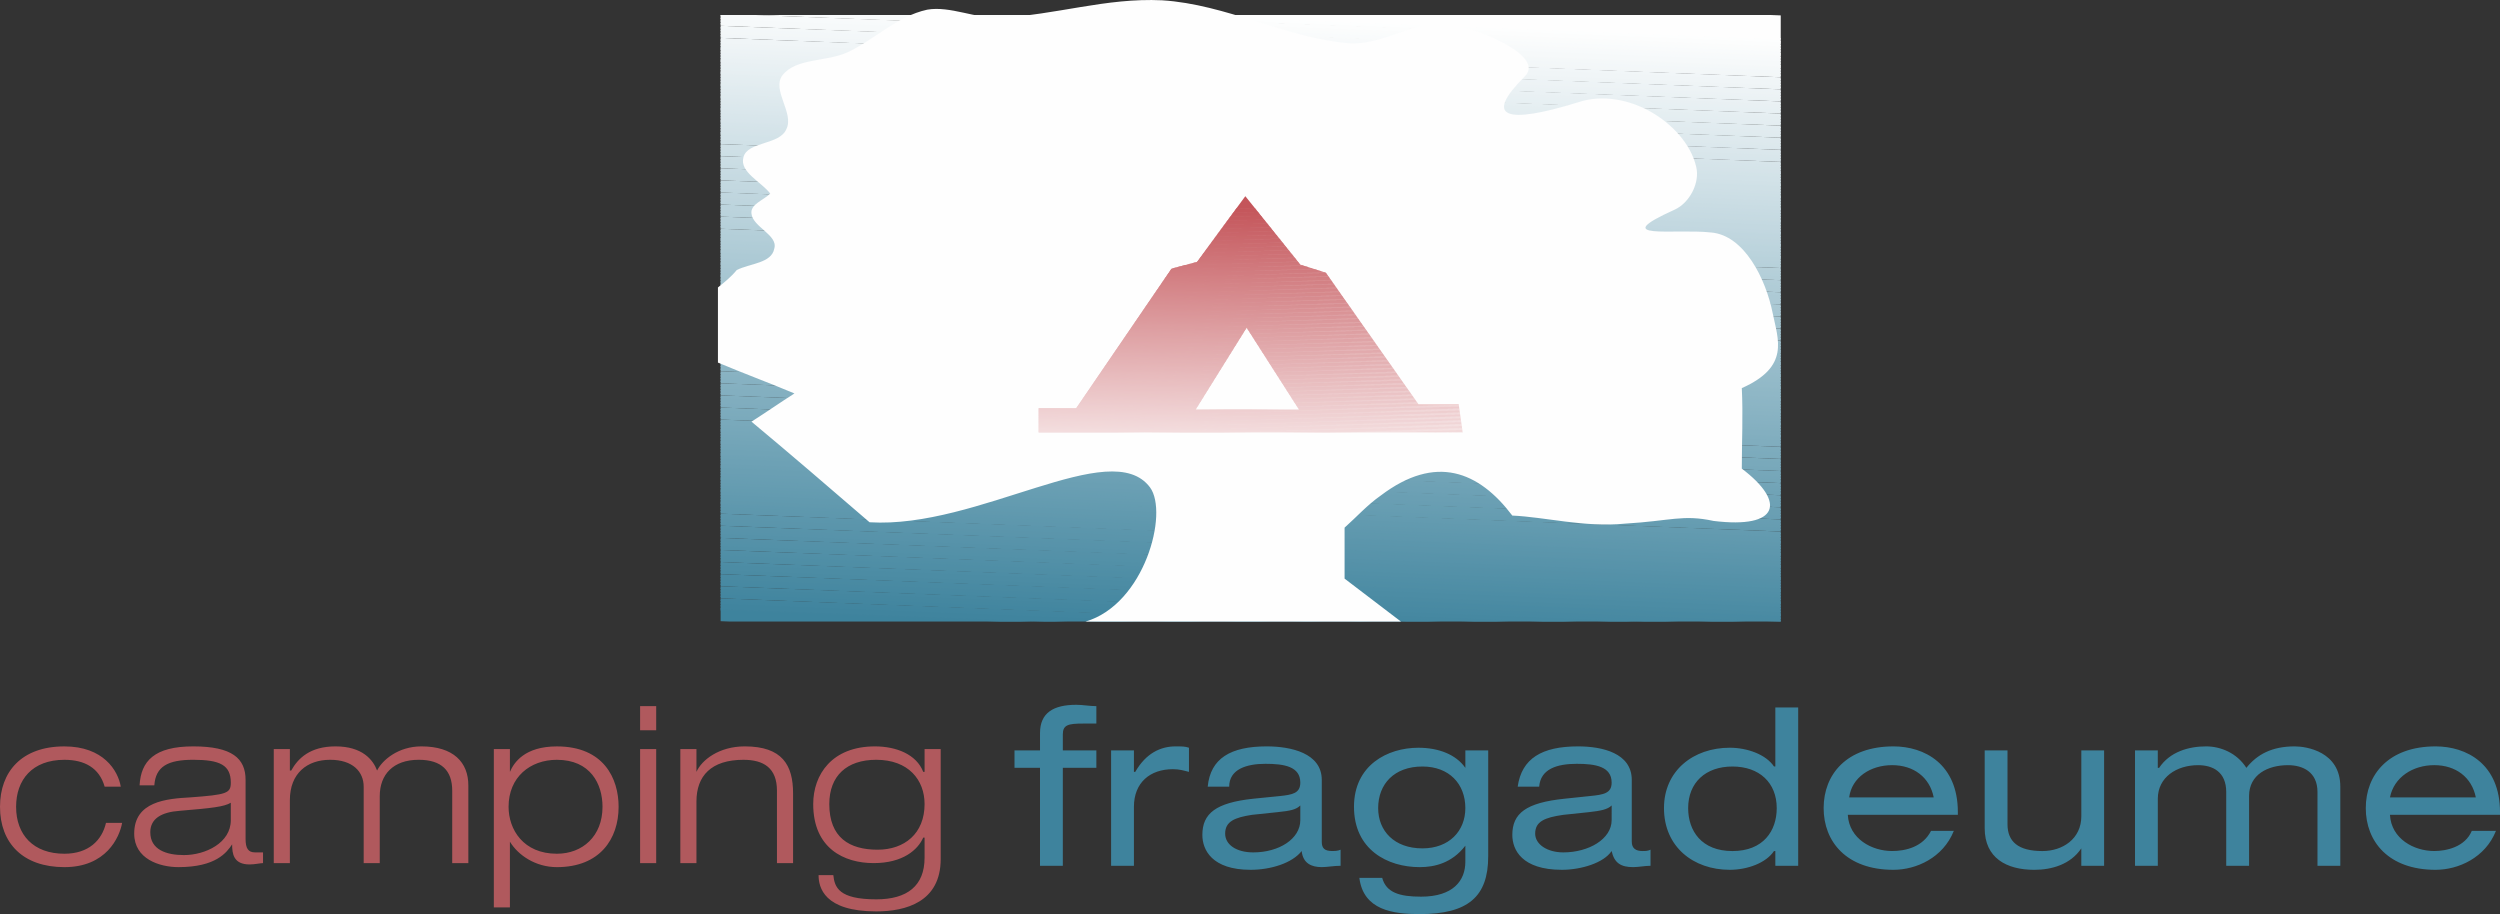 <?xml version="1.0" encoding="utf-8"?>
<!-- Generator: Adobe Illustrator 15.0.0, SVG Export Plug-In . SVG Version: 6.00 Build 0)  -->
<!DOCTYPE svg PUBLIC "-//W3C//DTD SVG 1.1//EN" "http://www.w3.org/Graphics/SVG/1.1/DTD/svg11.dtd">
<svg version="1.1" id="Capa_1" xmlns="http://www.w3.org/2000/svg" xmlns:xlink="http://www.w3.org/1999/xlink" x="0px" y="0px"
	 width="152.81px" height="55.874px" viewBox="0 0 152.81 55.874" enable-background="new 0 0 152.81 55.874" xml:space="preserve">
<rect x="0" y="0" width="152.81" height="55.874" fill="#333333" stroke="none"/>
<g>
	<g>
		<defs>
			<rect id="SVGID_1_" x="44.047" y="0.918" width="64.799" height="37.074"/>
		</defs>
		<clipPath id="SVGID_2_">
			<use xlink:href="#SVGID_1_"  overflow="visible"/>
		</clipPath>
		<polygon clip-path="url(#SVGID_2_)" fill="#3E839D" points="42.57,37.911 42.57,37.173 108.846,39.798 108.765,40.536 		"/>
		<polygon clip-path="url(#SVGID_2_)" fill="#3F839D" points="42.57,37.255 42.57,37.091 108.846,39.717 108.846,39.88 		"/>
		<polygon clip-path="url(#SVGID_2_)" fill="#40849E" points="42.57,37.173 42.57,36.928 108.846,39.553 108.846,39.717 		"/>
		<polygon clip-path="url(#SVGID_2_)" fill="#40849E" points="42.57,37.009 42.57,36.764 108.846,39.389 108.846,39.635 		"/>
		<polygon clip-path="url(#SVGID_2_)" fill="#41859F" points="42.57,36.846 42.652,36.6 108.846,39.225 108.846,39.471 		"/>
		<polygon clip-path="url(#SVGID_2_)" fill="#42859F" points="42.652,36.682 42.652,36.518 108.846,39.061 108.846,39.307 		"/>
		<polygon clip-path="url(#SVGID_2_)" fill="#43869F" points="42.652,36.518 42.652,36.354 108.846,38.979 108.846,39.143 		"/>
		<polygon clip-path="url(#SVGID_2_)" fill="#4386A0" points="42.652,36.436 42.652,36.189 108.846,38.814 108.846,38.979 		"/>
		<polygon clip-path="url(#SVGID_2_)" fill="#4487A0" points="42.652,36.271 42.652,36.025 108.846,38.648 108.846,38.896 		"/>
		<polygon clip-path="url(#SVGID_2_)" fill="#4587A0" points="42.652,36.107 42.652,35.862 108.846,38.484 108.846,38.733 		"/>
		<polygon clip-path="url(#SVGID_2_)" fill="#4688A1" points="42.652,35.944 42.652,35.78 108.846,38.32 108.846,38.566 		"/>
		<polygon clip-path="url(#SVGID_2_)" fill="#4688A1" points="42.652,35.78 42.652,35.616 108.846,38.238 108.846,38.402 		"/>
		<polygon clip-path="url(#SVGID_2_)" fill="#4789A2" points="42.652,35.698 42.652,35.449 108.846,38.074 108.846,38.32 		"/>
		<polygon clip-path="url(#SVGID_2_)" fill="#4889A2" points="42.652,35.531 42.652,35.285 108.928,37.911 108.846,38.156 		"/>
		<polygon clip-path="url(#SVGID_2_)" fill="#498AA2" points="42.652,35.367 42.652,35.122 108.928,37.747 108.846,37.992 		"/>
		<polygon clip-path="url(#SVGID_2_)" fill="#498AA3" points="42.652,35.203 42.652,35.04 108.928,37.583 108.928,37.829 		"/>
		<polygon clip-path="url(#SVGID_2_)" fill="#4A8BA3" points="42.652,35.04 42.652,34.876 108.928,37.501 108.928,37.665 		"/>
		<polygon clip-path="url(#SVGID_2_)" fill="#4B8BA3" points="42.652,34.958 42.652,34.712 108.928,37.337 108.928,37.583 		"/>
		<polygon clip-path="url(#SVGID_2_)" fill="#4C8CA4" points="42.652,34.794 42.734,34.548 108.928,37.173 108.928,37.419 		"/>
		<polygon clip-path="url(#SVGID_2_)" fill="#4C8CA4" points="42.652,34.63 42.734,34.384 108.928,37.009 108.928,37.255 		"/>
		<polygon clip-path="url(#SVGID_2_)" fill="#4D8DA5" points="42.734,34.466 42.734,34.302 108.928,36.846 108.928,37.091 		"/>
		<polygon clip-path="url(#SVGID_2_)" fill="#4E8DA5" points="42.734,34.302 42.734,34.139 108.928,36.764 108.928,36.928 		"/>
		<polygon clip-path="url(#SVGID_2_)" fill="#4F8EA5" points="42.734,34.22 42.734,33.975 108.928,36.6 108.928,36.846 		"/>
		<polygon clip-path="url(#SVGID_2_)" fill="#4F8EA6" points="42.734,34.057 42.734,33.811 108.928,36.436 108.928,36.682 		"/>
		<polygon clip-path="url(#SVGID_2_)" fill="#508FA6" points="42.734,33.893 42.734,33.646 108.928,36.271 108.928,36.518 		"/>
		<polygon clip-path="url(#SVGID_2_)" fill="#518FA7" points="42.734,33.729 42.734,33.564 108.928,36.107 108.928,36.354 		"/>
		<polygon clip-path="url(#SVGID_2_)" fill="#5290A7" points="42.734,33.564 42.734,33.4 108.928,36.025 108.928,36.189 		"/>
		<polygon clip-path="url(#SVGID_2_)" fill="#5290A7" points="42.734,33.482 42.734,33.236 109.01,35.862 108.928,36.107 		"/>
		<polygon clip-path="url(#SVGID_2_)" fill="#5391A8" points="42.734,33.318 42.734,33.073 109.01,35.698 108.928,35.944 		"/>
		<polygon clip-path="url(#SVGID_2_)" fill="#5491A8" points="42.734,33.155 42.734,32.909 109.01,35.531 109.01,35.78 		"/>
		<polygon clip-path="url(#SVGID_2_)" fill="#5591A8" points="42.734,32.991 42.734,32.827 109.01,35.367 109.01,35.616 		"/>
		<polygon clip-path="url(#SVGID_2_)" fill="#5592A9" points="42.734,32.827 42.734,32.663 109.01,35.285 109.01,35.449 		"/>
		<polygon clip-path="url(#SVGID_2_)" fill="#5692A9" points="42.734,32.745 42.816,32.499 109.01,35.122 109.01,35.367 		"/>
		<polygon clip-path="url(#SVGID_2_)" fill="#5793AA" points="42.734,32.581 42.816,32.333 109.01,34.958 109.01,35.203 		"/>
		<polygon clip-path="url(#SVGID_2_)" fill="#5893AA" points="42.816,32.414 42.816,32.169 109.01,34.794 109.01,35.04 		"/>
		<polygon clip-path="url(#SVGID_2_)" fill="#5894AA" points="42.816,32.251 42.816,32.087 109.01,34.63 109.01,34.876 		"/>
		<polygon clip-path="url(#SVGID_2_)" fill="#5994AB" points="42.816,32.087 42.816,31.923 109.01,34.548 109.01,34.712 		"/>
		<polygon clip-path="url(#SVGID_2_)" fill="#5A95AB" points="42.816,32.005 42.816,31.759 109.01,34.384 109.01,34.63 		"/>
		<polygon clip-path="url(#SVGID_2_)" fill="#5B95AB" points="42.816,31.841 42.816,31.595 109.01,34.22 109.01,34.466 		"/>
		<polygon clip-path="url(#SVGID_2_)" fill="#5B96AC" points="42.816,31.677 42.816,31.432 109.01,34.057 109.01,34.302 		"/>
		<polygon clip-path="url(#SVGID_2_)" fill="#5C96AC" points="42.816,31.513 42.816,31.35 109.01,33.893 109.01,34.139 		"/>
		<polygon clip-path="url(#SVGID_2_)" fill="#5D97AD" points="42.816,31.35 42.816,31.186 109.01,33.811 109.01,33.975 		"/>
		<polygon clip-path="url(#SVGID_2_)" fill="#5E97AD" points="42.816,31.268 42.816,31.021 109.092,33.646 109.01,33.893 		"/>
		<polygon clip-path="url(#SVGID_2_)" fill="#5E98AD" points="42.816,31.104 42.816,30.857 109.092,33.482 109.092,33.729 		"/>
		<polygon clip-path="url(#SVGID_2_)" fill="#5F98AE" points="42.816,30.939 42.816,30.693 109.092,33.318 109.092,33.564 		"/>
		<polygon clip-path="url(#SVGID_2_)" fill="#6099AE" points="42.816,30.775 42.816,30.611 109.092,33.155 109.092,33.4 		"/>
		<polygon clip-path="url(#SVGID_2_)" fill="#6199AE" points="42.816,30.693 42.898,30.448 109.092,33.073 109.092,33.236 		"/>
		<polygon clip-path="url(#SVGID_2_)" fill="#619AAF" points="42.816,30.529 42.898,30.284 109.092,32.909 109.092,33.155 		"/>
		<polygon clip-path="url(#SVGID_2_)" fill="#629AAF" points="42.898,30.366 42.898,30.12 109.092,32.745 109.092,32.991 		"/>
		<polygon clip-path="url(#SVGID_2_)" fill="#639BB0" points="42.898,30.202 42.898,29.956 109.092,32.581 109.092,32.827 		"/>
		<polygon clip-path="url(#SVGID_2_)" fill="#649BB0" points="42.898,30.038 42.898,29.874 109.092,32.499 109.092,32.663 		"/>
		<polygon clip-path="url(#SVGID_2_)" fill="#649CB0" points="42.898,29.956 42.898,29.71 109.092,32.333 109.092,32.499 		"/>
		<polygon clip-path="url(#SVGID_2_)" fill="#659CB1" points="42.898,29.792 42.898,29.546 109.092,32.169 109.092,32.414 		"/>
		<polygon clip-path="url(#SVGID_2_)" fill="#669DB1" points="42.898,29.628 42.898,29.38 109.092,32.005 109.092,32.251 		"/>
		<polygon clip-path="url(#SVGID_2_)" fill="#679DB2" points="42.898,29.465 42.898,29.216 109.092,31.841 109.092,32.087 		"/>
		<polygon clip-path="url(#SVGID_2_)" fill="#679EB2" points="42.898,29.298 42.898,29.134 109.092,31.759 109.092,31.923 		"/>
		<polygon clip-path="url(#SVGID_2_)" fill="#689EB2" points="42.898,29.216 42.898,28.97 109.174,31.595 109.092,31.759 		"/>
		<polygon clip-path="url(#SVGID_2_)" fill="#699EB3" points="42.898,29.052 42.898,28.806 109.174,31.432 109.174,31.677 		"/>
		<polygon clip-path="url(#SVGID_2_)" fill="#6A9FB3" points="42.898,28.888 42.898,28.643 109.174,31.268 109.174,31.513 		"/>
		<polygon clip-path="url(#SVGID_2_)" fill="#6A9FB3" points="42.898,28.724 42.898,28.479 109.174,31.104 109.174,31.35 		"/>
		<polygon clip-path="url(#SVGID_2_)" fill="#6BA0B4" points="42.898,28.561 42.98,28.396 109.174,31.021 109.174,31.186 		"/>
		<polygon clip-path="url(#SVGID_2_)" fill="#6CA0B4" points="42.898,28.479 42.98,28.232 109.174,30.857 109.174,31.021 		"/>
		<polygon clip-path="url(#SVGID_2_)" fill="#6DA1B5" points="42.98,28.314 42.98,28.068 109.174,30.693 109.174,30.939 		"/>
		<polygon clip-path="url(#SVGID_2_)" fill="#6DA1B5" points="42.98,28.15 42.98,27.905 109.174,30.529 109.174,30.775 		"/>
		<polygon clip-path="url(#SVGID_2_)" fill="#6EA2B5" points="42.98,27.986 42.98,27.741 109.174,30.366 109.174,30.611 		"/>
		<polygon clip-path="url(#SVGID_2_)" fill="#6FA2B6" points="42.98,27.823 42.98,27.659 109.174,30.284 109.174,30.448 		"/>
		<polygon clip-path="url(#SVGID_2_)" fill="#70A3B6" points="42.98,27.741 42.98,27.495 109.174,30.12 109.174,30.284 		"/>
		<polygon clip-path="url(#SVGID_2_)" fill="#70A3B6" points="42.98,27.577 42.98,27.331 109.174,29.956 109.174,30.202 		"/>
		<polygon clip-path="url(#SVGID_2_)" fill="#71A4B7" points="42.98,27.413 42.98,27.167 109.174,29.792 109.174,30.038 		"/>
		<polygon clip-path="url(#SVGID_2_)" fill="#72A4B7" points="42.98,27.249 42.98,27.002 109.174,29.628 109.174,29.874 		"/>
		<polygon clip-path="url(#SVGID_2_)" fill="#73A5B8" points="42.98,27.083 42.98,26.92 109.256,29.546 109.174,29.71 		"/>
		<polygon clip-path="url(#SVGID_2_)" fill="#73A5B8" points="42.98,27.002 42.98,26.756 109.256,29.38 109.256,29.546 		"/>
		<polygon clip-path="url(#SVGID_2_)" fill="#74A6B8" points="42.98,26.838 42.98,26.592 109.256,29.216 109.256,29.465 		"/>
		<polygon clip-path="url(#SVGID_2_)" fill="#75A6B9" points="42.98,26.674 42.98,26.428 109.256,29.052 109.256,29.298 		"/>
		<polygon clip-path="url(#SVGID_2_)" fill="#76A7B9" points="42.98,26.51 43.062,26.264 109.256,28.888 109.256,29.134 		"/>
		<polygon clip-path="url(#SVGID_2_)" fill="#76A7BA" points="42.98,26.346 43.062,26.182 109.256,28.806 109.256,28.97 		"/>
		<polygon clip-path="url(#SVGID_2_)" fill="#77A8BA" points="43.062,26.264 43.062,26.019 109.256,28.643 109.256,28.806 		"/>
		<polygon clip-path="url(#SVGID_2_)" fill="#78A8BA" points="43.062,26.1 43.062,25.854 109.256,28.479 109.256,28.724 		"/>
		<polygon clip-path="url(#SVGID_2_)" fill="#79A9BB" points="43.062,25.937 43.062,25.69 109.256,28.314 109.256,28.561 		"/>
		<polygon clip-path="url(#SVGID_2_)" fill="#79A9BB" points="43.062,25.772 43.062,25.607 109.256,28.15 109.256,28.396 		"/>
		<polygon clip-path="url(#SVGID_2_)" fill="#7AAABB" points="43.062,25.607 43.062,25.443 109.256,28.068 109.256,28.232 		"/>
		<polygon clip-path="url(#SVGID_2_)" fill="#7BAABC" points="43.062,25.525 43.062,25.279 109.256,27.905 109.256,28.068 		"/>
		<polygon clip-path="url(#SVGID_2_)" fill="#7CABBC" points="43.062,25.361 43.062,25.116 109.256,27.741 109.256,27.986 		"/>
		<polygon clip-path="url(#SVGID_2_)" fill="#7CABBD" points="43.062,25.197 43.062,24.952 109.256,27.577 109.256,27.823 		"/>
		<polygon clip-path="url(#SVGID_2_)" fill="#7DACBD" points="43.062,25.034 43.062,24.87 109.338,27.413 109.256,27.659 		"/>
		<polygon clip-path="url(#SVGID_2_)" fill="#7EACBD" points="43.062,24.87 43.062,24.706 109.338,27.331 109.338,27.495 		"/>
		<polygon clip-path="url(#SVGID_2_)" fill="#7FACBE" points="43.062,24.788 43.062,24.542 109.338,27.167 109.338,27.331 		"/>
		<polygon clip-path="url(#SVGID_2_)" fill="#80ADBE" points="43.062,24.624 43.062,24.378 109.338,27.002 109.338,27.249 		"/>
		<polygon clip-path="url(#SVGID_2_)" fill="#80ADBE" points="43.062,24.46 43.062,24.214 109.338,26.838 109.338,27.083 		"/>
		<polygon clip-path="url(#SVGID_2_)" fill="#81AEBF" points="43.062,24.296 43.144,24.132 109.338,26.674 109.338,26.92 		"/>
		<polygon clip-path="url(#SVGID_2_)" fill="#82AEBF" points="43.144,24.132 43.144,23.967 109.338,26.592 109.338,26.756 		"/>
		<polygon clip-path="url(#SVGID_2_)" fill="#83AFC0" points="43.144,24.049 43.144,23.803 109.338,26.428 109.338,26.674 		"/>
		<polygon clip-path="url(#SVGID_2_)" fill="#83AFC0" points="43.144,23.885 43.144,23.639 109.338,26.264 109.338,26.51 		"/>
		<polygon clip-path="url(#SVGID_2_)" fill="#84B0C0" points="43.144,23.721 43.144,23.475 109.338,26.1 109.338,26.346 		"/>
		<polygon clip-path="url(#SVGID_2_)" fill="#85B0C1" points="43.144,23.557 43.144,23.393 109.338,25.937 109.338,26.182 		"/>
		<polygon clip-path="url(#SVGID_2_)" fill="#86B1C1" points="43.144,23.393 43.144,23.229 109.338,25.854 109.338,26.019 		"/>
		<polygon clip-path="url(#SVGID_2_)" fill="#86B1C2" points="43.144,23.312 43.144,23.065 109.338,25.69 109.338,25.937 		"/>
		<polygon clip-path="url(#SVGID_2_)" fill="#87B2C2" points="43.144,23.147 43.144,22.901 109.338,25.525 109.338,25.772 		"/>
		<polygon clip-path="url(#SVGID_2_)" fill="#88B2C2" points="43.144,22.983 43.144,22.738 109.42,25.361 109.338,25.607 		"/>
		<polygon clip-path="url(#SVGID_2_)" fill="#89B3C3" points="43.144,22.82 43.144,22.656 109.42,25.197 109.42,25.443 		"/>
		<polygon clip-path="url(#SVGID_2_)" fill="#89B3C3" points="43.144,22.656 43.144,22.49 109.42,25.116 109.42,25.279 		"/>
		<polygon clip-path="url(#SVGID_2_)" fill="#8AB4C3" points="43.144,22.574 43.144,22.327 109.42,24.952 109.42,25.197 		"/>
		<polygon clip-path="url(#SVGID_2_)" fill="#8BB4C4" points="43.144,22.408 43.144,22.163 109.42,24.788 109.42,25.034 		"/>
		<polygon clip-path="url(#SVGID_2_)" fill="#8CB5C4" points="43.144,22.245 43.226,21.999 109.42,24.624 109.42,24.87 		"/>
		<polygon clip-path="url(#SVGID_2_)" fill="#8CB5C5" points="43.226,22.081 43.226,21.917 109.42,24.46 109.42,24.706 		"/>
		<polygon clip-path="url(#SVGID_2_)" fill="#8DB6C5" points="43.226,21.917 43.226,21.753 109.42,24.378 109.42,24.542 		"/>
		<polygon clip-path="url(#SVGID_2_)" fill="#8EB6C5" points="43.226,21.835 43.226,21.589 109.42,24.214 109.42,24.46 		"/>
		<polygon clip-path="url(#SVGID_2_)" fill="#8FB7C6" points="43.226,21.671 43.226,21.425 109.42,24.049 109.42,24.296 		"/>
		<polygon clip-path="url(#SVGID_2_)" fill="#8FB7C6" points="43.226,21.507 43.226,21.261 109.42,23.885 109.42,24.132 		"/>
		<polygon clip-path="url(#SVGID_2_)" fill="#90B8C6" points="43.226,21.343 43.226,21.179 109.42,23.721 109.42,23.967 		"/>
		<polygon clip-path="url(#SVGID_2_)" fill="#91B8C7" points="43.226,21.179 43.226,21.015 109.42,23.639 109.42,23.803 		"/>
		<polygon clip-path="url(#SVGID_2_)" fill="#92B9C7" points="43.226,21.097 43.226,20.85 109.42,23.475 109.42,23.721 		"/>
		<polygon clip-path="url(#SVGID_2_)" fill="#92B9C8" points="43.226,20.932 43.226,20.686 109.502,23.312 109.42,23.557 		"/>
		<polygon clip-path="url(#SVGID_2_)" fill="#93BAC8" points="43.226,20.768 43.226,20.522 109.502,23.147 109.502,23.393 		"/>
		<polygon clip-path="url(#SVGID_2_)" fill="#94BAC8" points="43.226,20.604 43.226,20.44 109.502,22.983 109.502,23.229 		"/>
		<polygon clip-path="url(#SVGID_2_)" fill="#95BAC9" points="43.226,20.44 43.226,20.276 109.502,22.901 109.502,23.065 		"/>
		<polygon clip-path="url(#SVGID_2_)" fill="#95BBC9" points="43.226,20.358 43.226,20.112 109.502,22.738 109.502,22.983 		"/>
		<polygon clip-path="url(#SVGID_2_)" fill="#96BBCA" points="43.226,20.194 43.308,19.949 109.502,22.574 109.502,22.82 		"/>
		<polygon clip-path="url(#SVGID_2_)" fill="#97BCCA" points="43.308,20.031 43.308,19.785 109.502,22.408 109.502,22.656 		"/>
		<polygon clip-path="url(#SVGID_2_)" fill="#98BCCA" points="43.308,19.867 43.308,19.703 109.502,22.245 109.502,22.49 		"/>
		<polygon clip-path="url(#SVGID_2_)" fill="#98BDCB" points="43.308,19.785 43.308,19.539 109.502,22.163 109.502,22.327 		"/>
		<polygon clip-path="url(#SVGID_2_)" fill="#99BDCB" points="43.308,19.621 43.308,19.374 109.502,21.999 109.502,22.245 		"/>
		<polygon clip-path="url(#SVGID_2_)" fill="#9ABECB" points="43.308,19.456 43.308,19.209 109.502,21.835 109.502,22.081 		"/>
		<polygon clip-path="url(#SVGID_2_)" fill="#9BBECC" points="43.308,19.292 43.308,19.046 109.502,21.671 109.502,21.917 		"/>
		<polygon clip-path="url(#SVGID_2_)" fill="#9BBFCC" points="43.308,19.128 43.308,18.964 109.502,21.507 109.502,21.753 		"/>
		<polygon clip-path="url(#SVGID_2_)" fill="#9CBFCD" points="43.308,19.046 43.308,18.8 109.502,21.425 109.502,21.589 		"/>
		<polygon clip-path="url(#SVGID_2_)" fill="#9DC0CD" points="43.308,18.882 43.308,18.636 109.584,21.261 109.502,21.507 		"/>
		<polygon clip-path="url(#SVGID_2_)" fill="#9EC0CD" points="43.308,18.718 43.308,18.472 109.584,21.097 109.502,21.343 		"/>
		<polygon clip-path="url(#SVGID_2_)" fill="#9EC1CE" points="43.308,18.554 43.308,18.308 109.584,20.932 109.584,21.179 		"/>
		<polygon clip-path="url(#SVGID_2_)" fill="#9FC1CE" points="43.308,18.39 43.308,18.226 109.584,20.85 109.584,21.015 		"/>
		<polygon clip-path="url(#SVGID_2_)" fill="#A0C2CE" points="43.308,18.308 43.308,18.063 109.584,20.686 109.584,20.85 		"/>
		<polygon clip-path="url(#SVGID_2_)" fill="#A1C2CF" points="43.308,18.145 43.39,17.897 109.584,20.522 109.584,20.768 		"/>
		<polygon clip-path="url(#SVGID_2_)" fill="#A1C3CF" points="43.39,17.98 43.39,17.733 109.584,20.358 109.584,20.604 		"/>
		<polygon clip-path="url(#SVGID_2_)" fill="#A2C3D0" points="43.39,17.815 43.39,17.569 109.584,20.194 109.584,20.44 		"/>
		<polygon clip-path="url(#SVGID_2_)" fill="#A3C4D0" points="43.39,17.651 43.39,17.487 109.584,20.112 109.584,20.276 		"/>
		<polygon clip-path="url(#SVGID_2_)" fill="#A4C4D0" points="43.39,17.569 43.39,17.323 109.584,19.949 109.584,20.112 		"/>
		<polygon clip-path="url(#SVGID_2_)" fill="#A4C5D1" points="43.39,17.405 43.39,17.16 109.584,19.785 109.584,20.031 		"/>
		<polygon clip-path="url(#SVGID_2_)" fill="#A5C5D1" points="43.39,17.242 43.39,16.996 109.584,19.621 109.584,19.867 		"/>
		<polygon clip-path="url(#SVGID_2_)" fill="#A6C6D1" points="43.39,17.078 43.39,16.832 109.584,19.456 109.584,19.703 		"/>
		<polygon clip-path="url(#SVGID_2_)" fill="#A7C6D2" points="43.39,16.914 43.39,16.75 109.584,19.374 109.584,19.539 		"/>
		<polygon clip-path="url(#SVGID_2_)" fill="#A7C7D2" points="43.39,16.832 43.39,16.586 109.666,19.209 109.584,19.374 		"/>
		<polygon clip-path="url(#SVGID_2_)" fill="#A8C7D3" points="43.39,16.668 43.39,16.42 109.666,19.046 109.584,19.292 		"/>
		<polygon clip-path="url(#SVGID_2_)" fill="#A9C7D3" points="43.39,16.504 43.39,16.257 109.666,18.882 109.666,19.128 		"/>
		<polygon clip-path="url(#SVGID_2_)" fill="#AAC8D3" points="43.39,16.339 43.39,16.093 109.666,18.718 109.666,18.964 		"/>
		<polygon clip-path="url(#SVGID_2_)" fill="#AAC8D4" points="43.39,16.175 43.39,16.011 109.666,18.636 109.666,18.8 		"/>
		<polygon clip-path="url(#SVGID_2_)" fill="#ABC9D4" points="43.39,16.093 43.473,15.847 109.666,18.472 109.666,18.636 		"/>
		<polygon clip-path="url(#SVGID_2_)" fill="#ACC9D5" points="43.473,15.929 43.473,15.683 109.666,18.308 109.666,18.554 		"/>
		<polygon clip-path="url(#SVGID_2_)" fill="#ADCAD5" points="43.473,15.765 43.473,15.519 109.666,18.145 109.666,18.39 		"/>
		<polygon clip-path="url(#SVGID_2_)" fill="#ADCAD5" points="43.473,15.601 43.473,15.355 109.666,17.98 109.666,18.226 		"/>
		<polygon clip-path="url(#SVGID_2_)" fill="#AECBD6" points="43.473,15.438 43.473,15.273 109.666,17.897 109.666,18.063 		"/>
		<polygon clip-path="url(#SVGID_2_)" fill="#AFCBD6" points="43.473,15.355 43.473,15.109 109.666,17.733 109.666,17.897 		"/>
		<polygon clip-path="url(#SVGID_2_)" fill="#B0CCD6" points="43.473,15.191 43.473,14.945 109.666,17.569 109.666,17.815 		"/>
		<polygon clip-path="url(#SVGID_2_)" fill="#B0CCD7" points="43.473,15.027 43.473,14.78 109.666,17.405 109.666,17.651 		"/>
		<polygon clip-path="url(#SVGID_2_)" fill="#B1CDD7" points="43.473,14.864 43.473,14.616 109.666,17.242 109.666,17.487 		"/>
		<polygon clip-path="url(#SVGID_2_)" fill="#B2CDD8" points="43.473,14.698 43.473,14.534 109.748,17.16 109.666,17.323 		"/>
		<polygon clip-path="url(#SVGID_2_)" fill="#B3CED8" points="43.473,14.616 43.473,14.371 109.748,16.996 109.666,17.16 		"/>
		<polygon clip-path="url(#SVGID_2_)" fill="#B3CED8" points="43.473,14.453 43.473,14.207 109.748,16.832 109.748,17.078 		"/>
		<polygon clip-path="url(#SVGID_2_)" fill="#B4CFD9" points="43.473,14.289 43.473,14.043 109.748,16.668 109.748,16.914 		"/>
		<polygon clip-path="url(#SVGID_2_)" fill="#B5CFD9" points="43.473,14.125 43.473,13.961 109.748,16.504 109.748,16.75 		"/>
		<polygon clip-path="url(#SVGID_2_)" fill="#B6D0D9" points="43.473,13.961 43.555,13.797 109.748,16.42 109.748,16.586 		"/>
		<polygon clip-path="url(#SVGID_2_)" fill="#B6D0DA" points="43.555,13.879 43.555,13.633 109.748,16.257 109.748,16.42 		"/>
		<polygon clip-path="url(#SVGID_2_)" fill="#B7D1DA" points="43.555,13.715 43.555,13.469 109.748,16.093 109.748,16.339 		"/>
		<polygon clip-path="url(#SVGID_2_)" fill="#B8D1DB" points="43.555,13.551 43.555,13.304 109.748,15.929 109.748,16.175 		"/>
		<polygon clip-path="url(#SVGID_2_)" fill="#B9D2DB" points="43.555,13.387 43.555,13.222 109.748,15.765 109.748,16.011 		"/>
		<polygon clip-path="url(#SVGID_2_)" fill="#B9D2DB" points="43.555,13.222 43.555,13.058 109.748,15.683 109.748,15.847 		"/>
		<polygon clip-path="url(#SVGID_2_)" fill="#BAD3DC" points="43.555,13.14 43.555,12.894 109.748,15.519 109.748,15.765 		"/>
		<polygon clip-path="url(#SVGID_2_)" fill="#BBD3DC" points="43.555,12.976 43.555,12.73 109.748,15.355 109.748,15.601 		"/>
		<polygon clip-path="url(#SVGID_2_)" fill="#BCD4DD" points="43.555,12.812 43.555,12.566 109.748,15.191 109.748,15.438 		"/>
		<polygon clip-path="url(#SVGID_2_)" fill="#BCD4DD" points="43.555,12.648 43.555,12.484 109.829,15.027 109.748,15.273 		"/>
		<polygon clip-path="url(#SVGID_2_)" fill="#BDD5DD" points="43.555,12.484 43.555,12.32 109.829,14.945 109.748,15.109 		"/>
		<polygon clip-path="url(#SVGID_2_)" fill="#BED5DE" points="43.555,12.402 43.555,12.157 109.829,14.78 109.829,15.027 		"/>
		<polygon clip-path="url(#SVGID_2_)" fill="#BFD5DE" points="43.555,12.238 43.555,11.993 109.829,14.616 109.829,14.864 		"/>
		<polygon clip-path="url(#SVGID_2_)" fill="#C0D6DE" points="43.555,12.075 43.555,11.829 109.829,14.453 109.829,14.698 		"/>
		<polygon clip-path="url(#SVGID_2_)" fill="#C0D6DF" points="43.555,11.911 43.637,11.746 109.829,14.289 109.829,14.534 		"/>
		<polygon clip-path="url(#SVGID_2_)" fill="#C1D7DF" points="43.555,11.746 43.637,11.582 109.829,14.207 109.829,14.371 		"/>
		<polygon clip-path="url(#SVGID_2_)" fill="#C2D7E0" points="43.637,11.664 43.637,11.417 109.829,14.043 109.829,14.289 		"/>
		<polygon clip-path="url(#SVGID_2_)" fill="#C3D8E0" points="43.637,11.5 43.637,11.254 109.829,13.879 109.829,14.125 		"/>
		<polygon clip-path="url(#SVGID_2_)" fill="#C3D8E0" points="43.637,11.335 43.637,11.09 109.829,13.715 109.829,13.961 		"/>
		<polygon clip-path="url(#SVGID_2_)" fill="#C4D9E1" points="43.637,11.172 43.637,11.008 109.829,13.551 109.829,13.797 		"/>
		<polygon clip-path="url(#SVGID_2_)" fill="#C5D9E1" points="43.637,11.008 43.637,10.844 109.829,13.469 109.829,13.633 		"/>
		<polygon clip-path="url(#SVGID_2_)" fill="#C6DAE1" points="43.637,10.926 43.637,10.68 109.829,13.304 109.829,13.551 		"/>
		<polygon clip-path="url(#SVGID_2_)" fill="#C6DAE2" points="43.637,10.762 43.637,10.516 109.829,13.14 109.829,13.387 		"/>
		<polygon clip-path="url(#SVGID_2_)" fill="#C7DBE2" points="43.637,10.598 43.637,10.352 109.911,12.976 109.829,13.222 		"/>
		<polygon clip-path="url(#SVGID_2_)" fill="#C8DBE3" points="43.637,10.434 43.637,10.269 109.911,12.812 109.829,13.058 		"/>
		<polygon clip-path="url(#SVGID_2_)" fill="#C9DCE3" points="43.637,10.269 43.637,10.105 109.911,12.73 109.911,12.894 		"/>
		<polygon clip-path="url(#SVGID_2_)" fill="#C9DCE3" points="43.637,10.187 43.637,9.941 109.911,12.566 109.911,12.812 		"/>
		<polygon clip-path="url(#SVGID_2_)" fill="#CADDE4" points="43.637,10.023 43.637,9.777 109.911,12.402 109.911,12.648 		"/>
		<polygon clip-path="url(#SVGID_2_)" fill="#CBDDE4" points="43.637,9.859 43.719,9.613 109.911,12.238 109.911,12.484 		"/>
		<polygon clip-path="url(#SVGID_2_)" fill="#CCDEE5" points="43.637,9.695 43.719,9.531 109.911,12.075 109.911,12.32 		"/>
		<polygon clip-path="url(#SVGID_2_)" fill="#CCDEE5" points="43.719,9.531 43.719,9.368 109.911,11.993 109.911,12.157 		"/>
		<polygon clip-path="url(#SVGID_2_)" fill="#CDDFE5" points="43.719,9.449 43.719,9.204 109.911,11.829 109.911,12.075 		"/>
		<polygon clip-path="url(#SVGID_2_)" fill="#CEDFE6" points="43.719,9.286 43.719,9.04 109.911,11.664 109.911,11.911 		"/>
		<polygon clip-path="url(#SVGID_2_)" fill="#CFE0E6" points="43.719,9.122 43.719,8.876 109.911,11.5 109.911,11.746 		"/>
		<polygon clip-path="url(#SVGID_2_)" fill="#CFE0E6" points="43.719,8.958 43.719,8.794 109.911,11.335 109.911,11.582 		"/>
		<polygon clip-path="url(#SVGID_2_)" fill="#D0E1E7" points="43.719,8.794 43.719,8.628 109.911,11.254 109.911,11.417 		"/>
		<polygon clip-path="url(#SVGID_2_)" fill="#D1E1E7" points="43.719,8.71 43.719,8.465 109.911,11.09 109.911,11.335 		"/>
		<polygon clip-path="url(#SVGID_2_)" fill="#D2E2E8" points="43.719,8.546 43.719,8.301 109.911,10.926 109.911,11.172 		"/>
		<polygon clip-path="url(#SVGID_2_)" fill="#D2E2E8" points="43.719,8.383 43.719,8.137 109.993,10.762 109.911,11.008 		"/>
		<polygon clip-path="url(#SVGID_2_)" fill="#D3E3E8" points="43.719,8.219 43.719,8.055 109.993,10.598 109.993,10.844 		"/>
		<polygon clip-path="url(#SVGID_2_)" fill="#D4E3E9" points="43.719,8.137 43.719,7.891 109.993,10.516 109.993,10.68 		"/>
		<polygon clip-path="url(#SVGID_2_)" fill="#D5E3E9" points="43.719,7.973 43.719,7.727 109.993,10.352 109.993,10.598 		"/>
		<polygon clip-path="url(#SVGID_2_)" fill="#D5E4E9" points="43.719,7.809 43.801,7.563 109.993,10.187 109.993,10.434 		"/>
		<polygon clip-path="url(#SVGID_2_)" fill="#D6E4EA" points="43.719,7.645 43.801,7.399 109.993,10.023 109.993,10.269 		"/>
		<polygon clip-path="url(#SVGID_2_)" fill="#D7E5EA" points="43.801,7.481 43.801,7.317 109.993,9.941 109.993,10.105 		"/>
		<polygon clip-path="url(#SVGID_2_)" fill="#D8E5EB" points="43.801,7.399 43.801,7.152 109.993,9.777 109.993,9.941 		"/>
		<polygon clip-path="url(#SVGID_2_)" fill="#D8E6EB" points="43.801,7.234 43.801,6.988 109.993,9.613 109.993,9.859 		"/>
		<polygon clip-path="url(#SVGID_2_)" fill="#D9E6EB" points="43.801,7.07 43.801,6.824 109.993,9.449 109.993,9.695 		"/>
		<polygon clip-path="url(#SVGID_2_)" fill="#DAE7EC" points="43.801,6.906 43.801,6.66 109.993,9.286 109.993,9.531 		"/>
		<polygon clip-path="url(#SVGID_2_)" fill="#DBE7EC" points="43.801,6.742 43.801,6.579 109.993,9.204 109.993,9.368 		"/>
		<polygon clip-path="url(#SVGID_2_)" fill="#DBE8ED" points="43.801,6.66 43.801,6.415 109.993,9.04 109.993,9.204 		"/>
		<polygon clip-path="url(#SVGID_2_)" fill="#DCE8ED" points="43.801,6.497 43.801,6.25 109.993,8.876 109.993,9.122 		"/>
		<polygon clip-path="url(#SVGID_2_)" fill="#DDE9ED" points="43.801,6.333 43.801,6.087 110.075,8.71 109.993,8.958 		"/>
		<polygon clip-path="url(#SVGID_2_)" fill="#DEE9EE" points="43.801,6.169 43.801,5.923 110.075,8.546 110.075,8.794 		"/>
		<polygon clip-path="url(#SVGID_2_)" fill="#DEEAEE" points="43.801,6.005 43.801,5.841 110.075,8.465 110.075,8.628 		"/>
		<polygon clip-path="url(#SVGID_2_)" fill="#DFEAEE" points="43.801,5.923 43.801,5.677 110.075,8.301 110.075,8.465 		"/>
		<polygon clip-path="url(#SVGID_2_)" fill="#E0EBEF" points="43.801,5.759 43.883,5.512 110.075,8.137 110.075,8.383 		"/>
		<polygon clip-path="url(#SVGID_2_)" fill="#E1EBEF" points="43.801,5.594 43.883,5.348 110.075,7.973 110.075,8.219 		"/>
		<polygon clip-path="url(#SVGID_2_)" fill="#E1ECF0" points="43.883,5.43 43.883,5.184 110.075,7.809 110.075,8.055 		"/>
		<polygon clip-path="url(#SVGID_2_)" fill="#E2ECF0" points="43.883,5.266 43.883,5.102 110.075,7.727 110.075,7.891 		"/>
		<polygon clip-path="url(#SVGID_2_)" fill="#E3EDF0" points="43.883,5.184 43.883,4.938 110.075,7.563 110.075,7.727 		"/>
		<polygon clip-path="url(#SVGID_2_)" fill="#E4EDF1" points="43.883,5.02 43.883,4.774 110.075,7.399 110.075,7.645 		"/>
		<polygon clip-path="url(#SVGID_2_)" fill="#E4EEF1" points="43.883,4.856 43.883,4.61 110.075,7.234 110.075,7.481 		"/>
		<polygon clip-path="url(#SVGID_2_)" fill="#E5EEF1" points="43.883,4.692 43.883,4.446 110.075,7.07 110.075,7.317 		"/>
		<polygon clip-path="url(#SVGID_2_)" fill="#E6EFF2" points="43.883,4.528 43.883,4.364 110.075,6.988 110.075,7.152 		"/>
		<polygon clip-path="url(#SVGID_2_)" fill="#E7EFF2" points="43.883,4.446 43.883,4.201 110.075,6.824 110.075,6.988 		"/>
		<polygon clip-path="url(#SVGID_2_)" fill="#E7F0F3" points="43.883,4.283 43.883,4.035 110.157,6.66 110.075,6.906 		"/>
		<polygon clip-path="url(#SVGID_2_)" fill="#E8F0F3" points="43.883,4.117 43.883,3.872 110.157,6.497 110.157,6.742 		"/>
		<polygon clip-path="url(#SVGID_2_)" fill="#E9F0F3" points="43.883,3.953 43.883,3.708 110.157,6.333 110.157,6.579 		"/>
		<polygon clip-path="url(#SVGID_2_)" fill="#EAF1F4" points="43.883,3.79 43.883,3.625 110.157,6.25 110.157,6.415 		"/>
		<polygon clip-path="url(#SVGID_2_)" fill="#EAF1F4" points="43.883,3.708 43.965,3.461 110.157,6.087 110.157,6.25 		"/>
		<polygon clip-path="url(#SVGID_2_)" fill="#EBF2F4" points="43.883,3.543 43.965,3.298 110.157,5.923 110.157,6.169 		"/>
		<polygon clip-path="url(#SVGID_2_)" fill="#ECF2F5" points="43.965,3.38 43.965,3.134 110.157,5.759 110.157,6.005 		"/>
		<polygon clip-path="url(#SVGID_2_)" fill="#EDF3F5" points="43.965,3.216 43.965,2.97 110.157,5.594 110.157,5.841 		"/>
		<polygon clip-path="url(#SVGID_2_)" fill="#EDF3F6" points="43.965,3.052 43.965,2.888 110.157,5.512 110.157,5.677 		"/>
		<polygon clip-path="url(#SVGID_2_)" fill="#EEF4F6" points="43.965,2.97 43.965,2.724 110.157,5.348 110.157,5.512 		"/>
		<polygon clip-path="url(#SVGID_2_)" fill="#EFF4F6" points="43.965,2.806 43.965,2.559 110.157,5.184 110.157,5.43 		"/>
		<polygon clip-path="url(#SVGID_2_)" fill="#F0F5F7" points="43.965,2.642 43.965,2.395 110.157,5.02 110.157,5.266 		"/>
		<polygon clip-path="url(#SVGID_2_)" fill="#F0F5F7" points="43.965,2.477 43.965,2.313 110.157,4.856 110.157,5.102 		"/>
		<polygon clip-path="url(#SVGID_2_)" fill="#F1F6F8" points="43.965,2.313 43.965,2.149 110.157,4.774 110.157,4.938 		"/>
		<polygon clip-path="url(#SVGID_2_)" fill="#F2F6F8" points="43.965,2.231 43.965,1.985 110.239,4.61 110.157,4.774 		"/>
		<polygon clip-path="url(#SVGID_2_)" fill="#F3F7F8" points="43.965,2.067 43.965,1.821 110.239,4.446 110.239,4.692 		"/>
		<polygon clip-path="url(#SVGID_2_)" fill="#F3F7F9" points="43.965,1.903 43.965,1.657 110.239,4.283 110.239,4.528 		"/>
		<polygon clip-path="url(#SVGID_2_)" fill="#F4F8F9" points="43.965,1.739 43.965,1.575 110.239,4.117 110.239,4.364 		"/>
		<polygon clip-path="url(#SVGID_2_)" fill="#F5F8F9" points="43.965,1.575 44.047,1.412 110.239,4.035 110.239,4.201 		"/>
		<polygon clip-path="url(#SVGID_2_)" fill="#F6F9FA" points="43.965,1.494 44.047,1.248 110.239,3.872 110.239,4.117 		"/>
		<polygon clip-path="url(#SVGID_2_)" fill="#F6F9FA" points="44.047,1.33 44.047,1.083 110.239,3.708 110.239,3.953 		"/>
		<polygon clip-path="url(#SVGID_2_)" fill="#F7FAFB" points="44.047,1.166 44.047,0.918 110.239,3.543 110.239,3.79 		"/>
		<polygon clip-path="url(#SVGID_2_)" fill="#F8FAFB" points="44.047,1 44.047,0.836 110.239,3.38 110.239,3.625 		"/>
		<polygon clip-path="url(#SVGID_2_)" fill="#F9FBFB" points="44.047,0.836 44.047,0.672 110.239,3.298 110.239,3.461 		"/>
		<polygon clip-path="url(#SVGID_2_)" fill="#F9FBFC" points="44.047,0.754 44.047,0.509 110.239,3.134 110.239,3.38 		"/>
		<polygon clip-path="url(#SVGID_2_)" fill="#FAFCFC" points="44.047,0.591 44.047,0.345 110.239,2.97 110.239,3.216 		"/>
		<polygon clip-path="url(#SVGID_2_)" fill="#FBFCFC" points="44.047,0.427 44.047,0.181 110.239,2.806 110.239,3.052 		"/>
		<polygon clip-path="url(#SVGID_2_)" fill="#FCFDFD" points="44.047,0.263 44.047,0.099 110.239,2.642 110.239,2.888 		"/>
		<polygon clip-path="url(#SVGID_2_)" fill="#FCFDFD" points="44.047,0.099 44.047,-0.065 110.321,2.559 110.239,2.724 		"/>
		<polygon clip-path="url(#SVGID_2_)" fill="#FDFEFE" points="44.047,0.017 44.047,-0.229 110.321,2.395 110.321,2.642 		"/>
		<polygon clip-path="url(#SVGID_2_)" fill="#FEFEFE" points="44.047,-0.147 44.129,-1.624 110.321,1 110.321,2.477 		"/>
	</g>
	<path fill-rule="evenodd" clip-rule="evenodd" fill="#FEFEFE" d="M66.356,37.992c3.61-1.064,5.086-6.643,3.938-8.2
		c-2.379-3.2-10.499,2.541-17.143,2.131c-2.379-2.049-4.757-4.1-7.218-6.15c0.903-0.575,1.722-1.148,2.625-1.724
		c-1.558-0.656-3.117-1.229-4.675-1.886c0-1.477,0-3.035,0-4.593c0.41-0.328,0.82-0.656,1.149-1.065
		c0.819-0.411,2.132-0.411,2.296-1.313c0.246-0.821-1.313-1.313-1.395-2.133c-0.082-0.574,0.739-0.82,1.148-1.229
		c-0.573-0.739-1.886-1.313-1.64-2.215c0.246-0.985,2.214-0.737,2.625-1.722c0.492-0.985-0.903-2.379-0.247-3.281
		c0.821-1.067,2.625-0.821,3.938-1.395C53.397,2.477,54.792,1,56.678,0.591c1.395-0.246,3.035,0.575,4.429,0.492
		c3.445-0.164,6.479-1.229,9.926-1.065c3.936,0.246,7.546,2.296,11.4,2.625c2.134,0.164,4.264-1.56,6.315-1.148
		c1.806,0.328,5.742,1.968,4.428,3.199c-2.458,2.459-1.229,2.953,3.284,1.558c1.475-0.492,3.116-0.164,4.428,0.574
		c1.312,0.739,2.461,1.97,2.789,3.363c0.246,0.985-0.41,2.215-1.313,2.625c-4.183,1.886,0,1.149,2.215,1.395
		c2.052,0.164,3.362,2.871,3.772,4.921c0.331,1.64,1.068,3.28-1.885,4.593c0.082,1.64,0,3.281,0,4.921
		c2.707,2.051,2.298,3.69-1.724,3.198c-1.885-0.409-2.625,0-5.411,0.164c-2.462,0.246-4.923-0.41-6.893-0.492
		c-2.049-2.707-4.674-3.772-8.036-1.229c-0.822,0.573-1.479,1.311-2.216,1.967v3.116l3.445,2.625H66.356L66.356,37.992z"/>
	<g>
		<defs>
			<path id="SVGID_3_" d="M89.404,26.428H63.487v-1.477h2.296l5.824-8.531l1.559-0.41l2.953-4.018l3.362,4.182l1.56,0.493
				l5.657,8.038h2.462L89.404,26.428z M76.2,20.031l-3.117,5.003h6.315L76.2,20.031z"/>
		</defs>
		<clipPath id="SVGID_4_">
			<use xlink:href="#SVGID_3_"  overflow="visible"/>
		</clipPath>
		<polygon clip-path="url(#SVGID_4_)" fill="#C4555A" points="89.568,12.157 89.568,12.894 63.651,12.648 63.651,11.829 		"/>
		<polygon clip-path="url(#SVGID_4_)" fill="#C4565B" points="89.568,12.894 89.568,12.976 63.651,12.73 63.651,12.566 		"/>
		<polygon clip-path="url(#SVGID_4_)" fill="#C5575C" points="89.568,12.976 89.568,13.058 63.651,12.812 63.651,12.648 		"/>
		<polygon clip-path="url(#SVGID_4_)" fill="#C5575C" points="89.568,13.058 89.568,13.14 63.651,12.894 63.651,12.73 		"/>
		<polygon clip-path="url(#SVGID_4_)" fill="#C5585D" points="89.568,13.14 89.568,13.222 63.651,12.976 63.651,12.812 		"/>
		<polygon clip-path="url(#SVGID_4_)" fill="#C5595E" points="89.568,13.222 89.568,13.304 63.651,13.058 63.651,12.894 		"/>
		<polygon clip-path="url(#SVGID_4_)" fill="#C65A5F" points="89.568,13.304 89.568,13.387 63.651,13.14 63.651,12.976 		"/>
		<polygon clip-path="url(#SVGID_4_)" fill="#C65B5F" points="89.568,13.387 89.568,13.469 63.651,13.222 63.651,13.058 		"/>
		<polygon clip-path="url(#SVGID_4_)" fill="#C65B60" points="89.568,13.469 89.568,13.551 63.651,13.304 63.651,13.14 		"/>
		<polygon clip-path="url(#SVGID_4_)" fill="#C75C61" points="89.568,13.551 89.568,13.633 63.651,13.387 63.651,13.222 		"/>
		<polygon clip-path="url(#SVGID_4_)" fill="#C75D62" points="89.568,13.633 89.568,13.715 63.651,13.469 63.651,13.304 		"/>
		<polygon clip-path="url(#SVGID_4_)" fill="#C75E63" points="89.568,13.715 89.568,13.797 63.569,13.551 63.651,13.387 		"/>
		<polygon clip-path="url(#SVGID_4_)" fill="#C75F63" points="89.568,13.797 89.568,13.879 63.569,13.633 63.651,13.469 		"/>
		<polygon clip-path="url(#SVGID_4_)" fill="#C85F64" points="89.568,13.879 89.568,13.961 63.569,13.715 63.569,13.551 		"/>
		<polygon clip-path="url(#SVGID_4_)" fill="#C86065" points="89.568,13.961 89.568,14.043 63.569,13.797 63.569,13.633 		"/>
		<polygon clip-path="url(#SVGID_4_)" fill="#C86166" points="89.568,14.043 89.568,14.125 63.569,13.879 63.569,13.715 		"/>
		<polygon clip-path="url(#SVGID_4_)" fill="#C86267" points="89.568,14.125 89.568,14.207 63.569,13.961 63.569,13.797 		"/>
		<polygon clip-path="url(#SVGID_4_)" fill="#C96367" points="89.568,14.207 89.568,14.289 63.569,14.043 63.569,13.879 		"/>
		<polygon clip-path="url(#SVGID_4_)" fill="#C96468" points="89.568,14.289 89.568,14.371 63.569,14.125 63.569,13.961 		"/>
		<polygon clip-path="url(#SVGID_4_)" fill="#C96469" points="89.568,14.371 89.568,14.453 63.569,14.207 63.569,14.043 		"/>
		<polygon clip-path="url(#SVGID_4_)" fill="#CA656A" points="89.568,14.453 89.568,14.534 63.569,14.289 63.569,14.125 		"/>
		<polygon clip-path="url(#SVGID_4_)" fill="#CA666A" points="89.568,14.534 89.486,14.616 63.569,14.371 63.569,14.207 		"/>
		<polygon clip-path="url(#SVGID_4_)" fill="#CA676B" points="89.486,14.616 89.486,14.698 63.569,14.453 63.569,14.289 		"/>
		<polygon clip-path="url(#SVGID_4_)" fill="#CA686C" points="89.486,14.698 89.486,14.78 63.569,14.534 63.569,14.371 		"/>
		<polygon clip-path="url(#SVGID_4_)" fill="#CB686D" points="89.486,14.78 89.486,14.864 63.569,14.616 63.569,14.453 		"/>
		<polygon clip-path="url(#SVGID_4_)" fill="#CB696E" points="89.486,14.864 89.486,14.945 63.569,14.698 63.569,14.534 		"/>
		<polygon clip-path="url(#SVGID_4_)" fill="#CB6A6E" points="89.486,14.945 89.486,15.027 63.569,14.78 63.569,14.616 		"/>
		<polygon clip-path="url(#SVGID_4_)" fill="#CC6B6F" points="89.486,15.027 89.486,15.109 63.569,14.864 63.569,14.698 		"/>
		<polygon clip-path="url(#SVGID_4_)" fill="#CC6C70" points="89.486,15.109 89.486,15.191 63.569,14.945 63.569,14.78 		"/>
		<polygon clip-path="url(#SVGID_4_)" fill="#CC6C71" points="89.486,15.191 89.486,15.273 63.569,15.027 63.569,14.864 		"/>
		<polygon clip-path="url(#SVGID_4_)" fill="#CC6D71" points="89.486,15.273 89.486,15.355 63.569,15.109 63.569,14.945 		"/>
		<polygon clip-path="url(#SVGID_4_)" fill="#CD6E72" points="89.486,15.355 89.486,15.438 63.569,15.191 63.569,15.027 		"/>
		<polygon clip-path="url(#SVGID_4_)" fill="#CD6F73" points="89.486,15.438 89.486,15.519 63.569,15.273 63.569,15.109 		"/>
		<polygon clip-path="url(#SVGID_4_)" fill="#CD7074" points="89.486,15.519 89.486,15.601 63.569,15.355 63.569,15.191 		"/>
		<polygon clip-path="url(#SVGID_4_)" fill="#CE7075" points="89.486,15.601 89.486,15.683 63.569,15.438 63.569,15.273 		"/>
		<polygon clip-path="url(#SVGID_4_)" fill="#CE7175" points="89.486,15.683 89.486,15.765 63.569,15.519 63.569,15.355 		"/>
		<polygon clip-path="url(#SVGID_4_)" fill="#CE7276" points="89.486,15.765 89.486,15.847 63.569,15.601 63.569,15.438 		"/>
		<polygon clip-path="url(#SVGID_4_)" fill="#CE7377" points="89.486,15.847 89.486,15.929 63.569,15.683 63.569,15.519 		"/>
		<polygon clip-path="url(#SVGID_4_)" fill="#CF7478" points="89.486,15.929 89.486,16.011 63.569,15.765 63.569,15.601 		"/>
		<polygon clip-path="url(#SVGID_4_)" fill="#CF7478" points="89.486,16.011 89.486,16.093 63.569,15.847 63.569,15.683 		"/>
		<polygon clip-path="url(#SVGID_4_)" fill="#CF7579" points="89.486,16.093 89.486,16.175 63.569,15.929 63.569,15.765 		"/>
		<polygon clip-path="url(#SVGID_4_)" fill="#CF767A" points="89.486,16.175 89.486,16.257 63.569,16.011 63.569,15.847 		"/>
		<polygon clip-path="url(#SVGID_4_)" fill="#D0777B" points="89.486,16.257 89.486,16.339 63.569,16.093 63.569,15.929 		"/>
		<polygon clip-path="url(#SVGID_4_)" fill="#D0787C" points="89.486,16.339 89.486,16.42 63.569,16.175 63.569,16.011 		"/>
		<polygon clip-path="url(#SVGID_4_)" fill="#D0787C" points="89.486,16.42 89.486,16.504 63.569,16.257 63.569,16.093 		"/>
		<polygon clip-path="url(#SVGID_4_)" fill="#D1797D" points="89.486,16.504 89.486,16.586 63.569,16.339 63.569,16.175 		"/>
		<polygon clip-path="url(#SVGID_4_)" fill="#D17A7E" points="89.486,16.586 89.486,16.668 63.569,16.42 63.569,16.257 		"/>
		<polygon clip-path="url(#SVGID_4_)" fill="#D17B7F" points="89.486,16.668 89.486,16.75 63.569,16.504 63.569,16.339 		"/>
		<polygon clip-path="url(#SVGID_4_)" fill="#D17C80" points="89.486,16.75 89.486,16.832 63.569,16.586 63.569,16.42 		"/>
		<polygon clip-path="url(#SVGID_4_)" fill="#D27C80" points="89.486,16.832 89.486,16.914 63.569,16.668 63.569,16.504 		"/>
		<polygon clip-path="url(#SVGID_4_)" fill="#D27D81" points="89.486,16.914 89.486,16.996 63.569,16.75 63.569,16.586 		"/>
		<polygon clip-path="url(#SVGID_4_)" fill="#D27E82" points="89.486,16.996 89.486,17.078 63.569,16.832 63.569,16.668 		"/>
		<polygon clip-path="url(#SVGID_4_)" fill="#D37F83" points="89.486,17.078 89.486,17.16 63.569,16.914 63.569,16.75 		"/>
		<polygon clip-path="url(#SVGID_4_)" fill="#D38083" points="89.486,17.16 89.486,17.242 63.569,16.996 63.569,16.832 		"/>
		<polygon clip-path="url(#SVGID_4_)" fill="#D38184" points="89.486,17.242 89.486,17.323 63.569,17.078 63.569,16.914 		"/>
		<polygon clip-path="url(#SVGID_4_)" fill="#D38185" points="89.486,17.323 89.486,17.405 63.569,17.16 63.569,16.996 		"/>
		<polygon clip-path="url(#SVGID_4_)" fill="#D48286" points="89.486,17.405 89.486,17.487 63.569,17.242 63.569,17.078 		"/>
		<polygon clip-path="url(#SVGID_4_)" fill="#D48387" points="89.486,17.487 89.486,17.569 63.569,17.323 63.569,17.16 		"/>
		<polygon clip-path="url(#SVGID_4_)" fill="#D48487" points="89.486,17.569 89.486,17.651 63.569,17.405 63.569,17.242 		"/>
		<polygon clip-path="url(#SVGID_4_)" fill="#D48588" points="89.486,17.651 89.486,17.733 63.569,17.487 63.569,17.323 		"/>
		<polygon clip-path="url(#SVGID_4_)" fill="#D58589" points="89.486,17.733 89.486,17.815 63.569,17.569 63.569,17.405 		"/>
		<polygon clip-path="url(#SVGID_4_)" fill="#D5868A" points="89.486,17.815 89.486,17.897 63.569,17.651 63.569,17.487 		"/>
		<polygon clip-path="url(#SVGID_4_)" fill="#D5878A" points="89.486,17.897 89.486,17.98 63.569,17.733 63.569,17.569 		"/>
		<polygon clip-path="url(#SVGID_4_)" fill="#D6888B" points="89.486,17.98 89.486,18.063 63.569,17.815 63.569,17.651 		"/>
		<polygon clip-path="url(#SVGID_4_)" fill="#D6898C" points="89.486,18.063 89.486,18.145 63.569,17.897 63.569,17.733 		"/>
		<polygon clip-path="url(#SVGID_4_)" fill="#D6898D" points="89.486,18.145 89.486,18.226 63.569,17.98 63.569,17.815 		"/>
		<polygon clip-path="url(#SVGID_4_)" fill="#D68A8E" points="89.486,18.226 89.486,18.308 63.569,18.063 63.569,17.897 		"/>
		<polygon clip-path="url(#SVGID_4_)" fill="#D78B8E" points="89.486,18.308 89.486,18.39 63.569,18.145 63.569,17.98 		"/>
		<polygon clip-path="url(#SVGID_4_)" fill="#D78C8F" points="89.486,18.39 89.486,18.472 63.569,18.226 63.569,18.063 		"/>
		<polygon clip-path="url(#SVGID_4_)" fill="#D78D90" points="89.486,18.472 89.486,18.554 63.569,18.308 63.569,18.145 		"/>
		<polygon clip-path="url(#SVGID_4_)" fill="#D88D91" points="89.486,18.554 89.486,18.636 63.569,18.39 63.569,18.226 		"/>
		<polygon clip-path="url(#SVGID_4_)" fill="#D88E92" points="89.486,18.636 89.486,18.718 63.569,18.472 63.569,18.308 		"/>
		<polygon clip-path="url(#SVGID_4_)" fill="#D88F92" points="89.486,18.718 89.486,18.8 63.569,18.554 63.569,18.39 		"/>
		<polygon clip-path="url(#SVGID_4_)" fill="#D89093" points="89.486,18.8 89.486,18.882 63.569,18.636 63.569,18.472 		"/>
		<polygon clip-path="url(#SVGID_4_)" fill="#D99194" points="89.486,18.882 89.486,18.964 63.569,18.718 63.569,18.554 		"/>
		<polygon clip-path="url(#SVGID_4_)" fill="#D99195" points="89.486,18.964 89.486,19.046 63.569,18.8 63.569,18.636 		"/>
		<polygon clip-path="url(#SVGID_4_)" fill="#D99295" points="89.486,19.046 89.486,19.128 63.569,18.882 63.569,18.718 		"/>
		<polygon clip-path="url(#SVGID_4_)" fill="#DA9396" points="89.486,19.128 89.486,19.209 63.569,18.964 63.569,18.8 		"/>
		<polygon clip-path="url(#SVGID_4_)" fill="#DA9497" points="89.486,19.209 89.486,19.292 63.569,19.046 63.569,18.882 		"/>
		<polygon clip-path="url(#SVGID_4_)" fill="#DA9598" points="89.486,19.292 89.486,19.374 63.569,19.128 63.569,18.964 		"/>
		<polygon clip-path="url(#SVGID_4_)" fill="#DA9599" points="89.486,19.374 89.486,19.456 63.569,19.209 63.569,19.046 		"/>
		<polygon clip-path="url(#SVGID_4_)" fill="#DB9699" points="89.486,19.456 89.486,19.539 63.569,19.292 63.569,19.128 		"/>
		<polygon clip-path="url(#SVGID_4_)" fill="#DB979A" points="89.486,19.539 89.486,19.621 63.569,19.374 63.569,19.209 		"/>
		<polygon clip-path="url(#SVGID_4_)" fill="#DB989B" points="89.486,19.621 89.486,19.703 63.569,19.456 63.569,19.292 		"/>
		<polygon clip-path="url(#SVGID_4_)" fill="#DB999C" points="89.486,19.703 89.486,19.785 63.569,19.539 63.569,19.374 		"/>
		<polygon clip-path="url(#SVGID_4_)" fill="#DC999C" points="89.486,19.785 89.486,19.867 63.569,19.621 63.569,19.456 		"/>
		<polygon clip-path="url(#SVGID_4_)" fill="#DC9A9D" points="89.486,19.867 89.486,19.949 63.569,19.703 63.569,19.539 		"/>
		<polygon clip-path="url(#SVGID_4_)" fill="#DC9B9E" points="89.486,19.949 89.486,20.031 63.569,19.785 63.569,19.621 		"/>
		<polygon clip-path="url(#SVGID_4_)" fill="#DD9C9F" points="89.486,20.031 89.486,20.112 63.569,19.867 63.569,19.703 		"/>
		<polygon clip-path="url(#SVGID_4_)" fill="#DD9DA0" points="89.486,20.112 89.486,20.194 63.569,19.949 63.569,19.785 		"/>
		<polygon clip-path="url(#SVGID_4_)" fill="#DD9EA0" points="89.486,20.194 89.486,20.276 63.569,20.031 63.569,19.867 		"/>
		<polygon clip-path="url(#SVGID_4_)" fill="#DD9EA1" points="89.486,20.276 89.486,20.358 63.569,20.112 63.569,19.949 		"/>
		<polygon clip-path="url(#SVGID_4_)" fill="#DE9FA2" points="89.486,20.358 89.486,20.44 63.569,20.194 63.569,20.031 		"/>
		<polygon clip-path="url(#SVGID_4_)" fill="#DEA0A3" points="89.486,20.44 89.486,20.522 63.569,20.276 63.569,20.112 		"/>
		<polygon clip-path="url(#SVGID_4_)" fill="#DEA1A4" points="89.486,20.522 89.486,20.604 63.569,20.358 63.569,20.194 		"/>
		<polygon clip-path="url(#SVGID_4_)" fill="#DFA2A4" points="89.486,20.604 89.486,20.686 63.569,20.44 63.569,20.276 		"/>
		<polygon clip-path="url(#SVGID_4_)" fill="#DFA2A5" points="89.486,20.686 89.486,20.768 63.569,20.522 63.569,20.358 		"/>
		<polygon clip-path="url(#SVGID_4_)" fill="#DFA3A6" points="89.486,20.768 89.486,20.85 63.569,20.604 63.569,20.44 		"/>
		<polygon clip-path="url(#SVGID_4_)" fill="#DFA4A7" points="89.486,20.85 89.486,20.932 63.569,20.686 63.569,20.522 		"/>
		<polygon clip-path="url(#SVGID_4_)" fill="#E0A5A7" points="89.486,20.932 89.486,21.015 63.569,20.768 63.569,20.604 		"/>
		<polygon clip-path="url(#SVGID_4_)" fill="#E0A6A8" points="89.486,21.015 89.486,21.097 63.569,20.85 63.569,20.686 		"/>
		<polygon clip-path="url(#SVGID_4_)" fill="#E0A6A9" points="89.486,21.097 89.486,21.179 63.569,20.932 63.569,20.768 		"/>
		<polygon clip-path="url(#SVGID_4_)" fill="#E1A7AA" points="89.486,21.179 89.486,21.261 63.487,21.015 63.569,20.85 		"/>
		<polygon clip-path="url(#SVGID_4_)" fill="#E1A8AB" points="89.486,21.261 89.486,21.343 63.487,21.097 63.569,20.932 		"/>
		<polygon clip-path="url(#SVGID_4_)" fill="#E1A9AB" points="89.486,21.343 89.486,21.425 63.487,21.179 63.487,21.015 		"/>
		<polygon clip-path="url(#SVGID_4_)" fill="#E1AAAC" points="89.486,21.425 89.486,21.507 63.487,21.261 63.487,21.097 		"/>
		<polygon clip-path="url(#SVGID_4_)" fill="#E2AAAD" points="89.486,21.507 89.486,21.589 63.487,21.343 63.487,21.179 		"/>
		<polygon clip-path="url(#SVGID_4_)" fill="#E2ABAE" points="89.486,21.589 89.486,21.671 63.487,21.425 63.487,21.261 		"/>
		<polygon clip-path="url(#SVGID_4_)" fill="#E2ACAE" points="89.486,21.671 89.486,21.753 63.487,21.507 63.487,21.343 		"/>
		<polygon clip-path="url(#SVGID_4_)" fill="#E2ADAF" points="89.486,21.753 89.486,21.835 63.487,21.589 63.487,21.425 		"/>
		<polygon clip-path="url(#SVGID_4_)" fill="#E3AEB0" points="89.486,21.835 89.486,21.917 63.487,21.671 63.487,21.507 		"/>
		<polygon clip-path="url(#SVGID_4_)" fill="#E3AEB1" points="89.486,21.917 89.486,21.999 63.487,21.753 63.487,21.589 		"/>
		<polygon clip-path="url(#SVGID_4_)" fill="#E3AFB2" points="89.486,21.999 89.404,22.081 63.487,21.835 63.487,21.671 		"/>
		<polygon clip-path="url(#SVGID_4_)" fill="#E4B0B2" points="89.404,22.081 89.404,22.163 63.487,21.917 63.487,21.753 		"/>
		<polygon clip-path="url(#SVGID_4_)" fill="#E4B1B3" points="89.404,22.163 89.404,22.245 63.487,21.999 63.487,21.835 		"/>
		<polygon clip-path="url(#SVGID_4_)" fill="#E4B2B4" points="89.404,22.245 89.404,22.327 63.487,22.081 63.487,21.917 		"/>
		<polygon clip-path="url(#SVGID_4_)" fill="#E4B2B5" points="89.404,22.327 89.404,22.408 63.487,22.163 63.487,21.999 		"/>
		<polygon clip-path="url(#SVGID_4_)" fill="#E5B3B5" points="89.404,22.408 89.404,22.49 63.487,22.245 63.487,22.081 		"/>
		<polygon clip-path="url(#SVGID_4_)" fill="#E5B4B6" points="89.404,22.49 89.404,22.574 63.487,22.327 63.487,22.163 		"/>
		<polygon clip-path="url(#SVGID_4_)" fill="#E5B5B7" points="89.404,22.574 89.404,22.656 63.487,22.408 63.487,22.245 		"/>
		<polygon clip-path="url(#SVGID_4_)" fill="#E6B6B8" points="89.404,22.656 89.404,22.738 63.487,22.49 63.487,22.327 		"/>
		<polygon clip-path="url(#SVGID_4_)" fill="#E6B6B9" points="89.404,22.738 89.404,22.82 63.487,22.574 63.487,22.408 		"/>
		<polygon clip-path="url(#SVGID_4_)" fill="#E6B7B9" points="89.404,22.82 89.404,22.901 63.487,22.656 63.487,22.49 		"/>
		<polygon clip-path="url(#SVGID_4_)" fill="#E6B8BA" points="89.404,22.901 89.404,22.983 63.487,22.738 63.487,22.574 		"/>
		<polygon clip-path="url(#SVGID_4_)" fill="#E7B9BB" points="89.404,22.983 89.404,23.065 63.487,22.82 63.487,22.656 		"/>
		<polygon clip-path="url(#SVGID_4_)" fill="#E7BABC" points="89.404,23.065 89.404,23.147 63.487,22.901 63.487,22.738 		"/>
		<polygon clip-path="url(#SVGID_4_)" fill="#E7BBBD" points="89.404,23.147 89.404,23.229 63.487,22.983 63.487,22.82 		"/>
		<polygon clip-path="url(#SVGID_4_)" fill="#E8BBBD" points="89.404,23.229 89.404,23.312 63.487,23.065 63.487,22.901 		"/>
		<polygon clip-path="url(#SVGID_4_)" fill="#E8BCBE" points="89.404,23.312 89.404,23.393 63.487,23.147 63.487,22.983 		"/>
		<polygon clip-path="url(#SVGID_4_)" fill="#E8BDBF" points="89.404,23.393 89.404,23.475 63.487,23.229 63.487,23.065 		"/>
		<polygon clip-path="url(#SVGID_4_)" fill="#E8BEC0" points="89.404,23.475 89.404,23.557 63.487,23.312 63.487,23.147 		"/>
		<polygon clip-path="url(#SVGID_4_)" fill="#E9BFC0" points="89.404,23.557 89.404,23.639 63.487,23.393 63.487,23.229 		"/>
		<polygon clip-path="url(#SVGID_4_)" fill="#E9BFC1" points="89.404,23.639 89.404,23.721 63.487,23.475 63.487,23.312 		"/>
		<polygon clip-path="url(#SVGID_4_)" fill="#E9C0C2" points="89.404,23.721 89.404,23.803 63.487,23.557 63.487,23.393 		"/>
		<polygon clip-path="url(#SVGID_4_)" fill="#E9C1C3" points="89.404,23.803 89.404,23.885 63.487,23.639 63.487,23.475 		"/>
		<polygon clip-path="url(#SVGID_4_)" fill="#EAC2C4" points="89.404,23.885 89.404,23.967 63.487,23.721 63.487,23.557 		"/>
		<polygon clip-path="url(#SVGID_4_)" fill="#EAC3C4" points="89.404,23.967 89.404,24.049 63.487,23.803 63.487,23.639 		"/>
		<polygon clip-path="url(#SVGID_4_)" fill="#EAC3C5" points="89.404,24.049 89.404,24.132 63.487,23.885 63.487,23.721 		"/>
		<polygon clip-path="url(#SVGID_4_)" fill="#EBC4C6" points="89.404,24.132 89.404,24.214 63.487,23.967 63.487,23.803 		"/>
		<polygon clip-path="url(#SVGID_4_)" fill="#EBC5C7" points="89.404,24.214 89.404,24.296 63.487,24.049 63.487,23.885 		"/>
		<polygon clip-path="url(#SVGID_4_)" fill="#EBC6C7" points="89.404,24.296 89.404,24.378 63.487,24.132 63.487,23.967 		"/>
		<polygon clip-path="url(#SVGID_4_)" fill="#EBC7C8" points="89.404,24.378 89.404,24.46 63.487,24.214 63.487,24.049 		"/>
		<polygon clip-path="url(#SVGID_4_)" fill="#ECC7C9" points="89.404,24.46 89.404,24.542 63.487,24.296 63.487,24.132 		"/>
		<polygon clip-path="url(#SVGID_4_)" fill="#ECC8CA" points="89.404,24.542 89.404,24.624 63.487,24.378 63.487,24.214 		"/>
		<polygon clip-path="url(#SVGID_4_)" fill="#ECC9CB" points="89.404,24.624 89.404,24.706 63.487,24.46 63.487,24.296 		"/>
		<polygon clip-path="url(#SVGID_4_)" fill="#EDCACB" points="89.404,24.706 89.404,24.788 63.487,24.542 63.487,24.378 		"/>
		<polygon clip-path="url(#SVGID_4_)" fill="#EDCBCC" points="89.404,24.788 89.404,24.87 63.487,24.624 63.487,24.46 		"/>
		<polygon clip-path="url(#SVGID_4_)" fill="#EDCBCD" points="89.404,24.87 89.404,24.952 63.487,24.706 63.487,24.542 		"/>
		<polygon clip-path="url(#SVGID_4_)" fill="#EDCCCE" points="89.404,24.952 89.404,25.034 63.487,24.788 63.487,24.624 		"/>
		<polygon clip-path="url(#SVGID_4_)" fill="#EECDCF" points="89.404,25.034 89.404,25.116 63.487,24.87 63.487,24.706 		"/>
		<polygon clip-path="url(#SVGID_4_)" fill="#EECECF" points="89.404,25.116 89.404,25.197 63.487,24.952 63.487,24.788 		"/>
		<polygon clip-path="url(#SVGID_4_)" fill="#EECFD0" points="89.404,25.197 89.404,25.279 63.487,25.034 63.487,24.87 		"/>
		<polygon clip-path="url(#SVGID_4_)" fill="#EFCFD1" points="89.404,25.279 89.404,25.361 63.487,25.116 63.487,24.952 		"/>
		<polygon clip-path="url(#SVGID_4_)" fill="#EFD0D2" points="89.404,25.361 89.404,25.443 63.487,25.197 63.487,25.034 		"/>
		<polygon clip-path="url(#SVGID_4_)" fill="#EFD1D2" points="89.404,25.443 89.404,25.525 63.487,25.279 63.487,25.116 		"/>
		<polygon clip-path="url(#SVGID_4_)" fill="#EFD2D3" points="89.404,25.525 89.404,25.607 63.487,25.361 63.487,25.197 		"/>
		<polygon clip-path="url(#SVGID_4_)" fill="#F0D3D4" points="89.404,25.607 89.404,25.69 63.487,25.443 63.487,25.279 		"/>
		<polygon clip-path="url(#SVGID_4_)" fill="#F0D3D5" points="89.404,25.69 89.404,25.772 63.487,25.525 63.487,25.361 		"/>
		<polygon clip-path="url(#SVGID_4_)" fill="#F0D4D6" points="89.404,25.772 89.404,25.854 63.487,25.607 63.487,25.443 		"/>
		<polygon clip-path="url(#SVGID_4_)" fill="#F0D5D6" points="89.404,25.854 89.404,25.937 63.487,25.69 63.487,25.525 		"/>
		<polygon clip-path="url(#SVGID_4_)" fill="#F1D6D7" points="89.404,25.937 89.404,26.019 63.487,25.772 63.487,25.607 		"/>
		<polygon clip-path="url(#SVGID_4_)" fill="#F1D7D8" points="89.404,26.019 89.404,26.1 63.487,25.854 63.487,25.69 		"/>
		<polygon clip-path="url(#SVGID_4_)" fill="#F1D8D9" points="89.404,26.1 89.404,26.182 63.487,25.937 63.487,25.772 		"/>
		<polygon clip-path="url(#SVGID_4_)" fill="#F2D8D9" points="89.404,26.182 89.404,26.264 63.487,26.019 63.487,25.854 		"/>
		<polygon clip-path="url(#SVGID_4_)" fill="#F2D9DA" points="89.404,26.264 89.404,26.346 63.487,26.1 63.487,25.937 		"/>
		<polygon clip-path="url(#SVGID_4_)" fill="#F2DADB" points="89.404,26.346 89.404,26.428 63.487,26.182 63.487,26.019 		"/>
		<polygon clip-path="url(#SVGID_4_)" fill="#F2DBDC" points="89.404,26.428 89.404,26.51 63.487,26.264 63.487,26.1 		"/>
		<polygon clip-path="url(#SVGID_4_)" fill="#F3DCDD" points="89.404,26.51 89.404,26.592 63.487,26.346 63.487,26.182 		"/>
		<polygon clip-path="url(#SVGID_4_)" fill="#F3DCDD" points="89.404,26.592 89.404,26.674 63.487,26.428 63.487,26.264 		"/>
		<polygon clip-path="url(#SVGID_4_)" fill="#F3DDDE" points="89.404,26.674 89.404,26.756 63.487,26.51 63.487,26.346 		"/>
		<rect x="76.446" y="13.632" clip-path="url(#SVGID_4_)" fill="#F4DEDF" width="0" height="25.92"/>
	</g>
	<path fill="#B0595D" d="M6.479,50.296c-0.246,1.068-1.065,1.888-2.542,1.888c-1.886,0-2.953-1.147-2.953-2.871
		c0-1.642,0.983-2.871,2.953-2.871c1.231,0,2.132,0.492,2.46,1.642h0.985c-0.164-0.985-1.067-2.461-3.445-2.461
		C1.313,45.622,0,47.18,0,49.313c0,2.216,1.395,3.69,3.938,3.69c2.542,0,3.363-1.803,3.527-2.707H6.479L6.479,50.296z
		 M14.108,50.132c0,1.396-1.559,2.134-2.87,2.134c-1.067,0-2.052-0.328-2.052-1.394c0-0.822,0.657-1.231,1.804-1.313
		c1.97-0.164,2.707-0.246,3.117-0.492V50.132L14.108,50.132z M9.433,48.002c0.082-1.15,0.821-1.561,2.379-1.561
		c1.641,0,2.296,0.328,2.296,1.396c0,0.655-0.246,0.737-2.46,0.901c-1.477,0.082-3.445,0.246-3.445,2.215
		c0,1.558,1.559,2.049,2.706,2.049c2.297,0,2.953-0.901,3.28-1.393l0,0c0,0.573,0.082,1.229,1.067,1.229
		c0.328,0,0.657-0.082,0.821-0.082v-0.655c-0.164,0-0.329,0-0.493,0c-0.41,0-0.573-0.246-0.573-0.819v-3.611
		c0-1.312-0.821-2.049-3.199-2.049c-2.379,0-3.199,0.901-3.28,2.38H9.433L9.433,48.002z M27.642,52.757h0.985v-4.755
		c0-1.396-0.903-2.38-2.871-2.38c-1.395,0-2.379,0.819-2.707,1.476c-0.246-0.656-0.901-1.476-2.542-1.476
		c-1.559,0-2.297,0.737-2.707,1.476h-0.082v-1.312h-0.985v6.971h0.985v-3.854c0-1.643,1.065-2.462,2.459-2.462
		c1.395,0,2.052,0.738,2.052,1.642v4.674h0.983v-4.1c0-1.314,0.821-2.216,2.379-2.216c1.395,0,2.05,0.656,2.05,1.888V52.757z
		 M30.185,55.465h0.983v-4.019l0,0c0.493,0.819,1.56,1.557,2.871,1.557c2.625,0,3.773-1.721,3.773-3.69
		c0-1.724-0.903-3.69-3.773-3.69c-1.968,0-2.624,0.983-2.871,1.558l0,0v-1.394h-0.983V55.465z M31.086,49.313
		c0-1.806,1.313-2.871,2.953-2.871c2.051,0,2.789,1.479,2.789,2.871c0,1.806-1.23,2.871-2.789,2.871
		C31.989,52.184,31.086,50.706,31.086,49.313L31.086,49.313z M39.126,52.757h0.983v-6.971h-0.983V52.757z M39.126,44.636h0.983
		v-1.475h-0.983V44.636z M47.491,52.757h0.985v-4.264c0-1.724-0.657-2.871-2.953-2.871c-1.559,0-2.625,0.819-2.953,1.558l0,0v-1.394
		h-0.985v6.971h0.985v-3.771c0-1.561,0.903-2.544,2.871-2.544c1.23,0,2.05,0.492,2.05,1.888V52.757L47.491,52.757z M56.514,49.148
		c0,1.806-1.23,2.789-2.871,2.789c-1.722,0-2.953-0.737-2.953-2.789c0-1.724,1.066-2.707,2.871-2.707
		C55.529,46.441,56.514,47.671,56.514,49.148L56.514,49.148z M56.514,47.18h-0.082c-0.41-1.065-1.64-1.558-2.953-1.558
		c-2.625,0-3.772,1.721-3.772,3.526c0,2.707,1.886,3.608,3.69,3.608s2.707-0.819,3.035-1.557h0.082v1.229
		c0,1.724-1.067,2.543-2.953,2.543c-2.296,0-2.543-0.737-2.625-1.478h-0.901c0,0.74,0.328,2.215,3.526,2.215
		c1.804,0,3.938-0.573,3.938-3.198v-6.726h-0.985V47.18L56.514,47.18z"/>
	<path fill="#3E839D" d="M63.569,45.868H62.01v1.065h1.559v5.987h1.395v-5.987h2.05v-1.065h-2.05v-0.983
		c0-0.576,0.328-0.658,1.229-0.658c0.247,0,0.575,0,0.821,0v-1.065c-0.41,0-0.821-0.082-1.23-0.082
		c-1.395,0-2.214,0.491-2.214,1.724V45.868L63.569,45.868z M67.915,52.921h1.395v-3.608c0-1.475,0.985-2.297,2.379-2.297
		c0.41,0,0.656,0.082,0.985,0.164v-1.476c-0.247-0.082-0.411-0.082-0.821-0.082c-0.903,0-1.804,0.41-2.461,1.558h-0.082v-1.312
		h-1.395V52.921L67.915,52.921z M75.133,48.083c0-1.067,1.066-1.396,2.214-1.396c1.15,0,2.133,0.164,2.133,1.15
		c0,0.655-0.491,0.737-1.229,0.819l-1.641,0.164c-2.296,0.245-3.117,0.901-3.117,2.215c0,0.901,0.574,2.131,2.953,2.131
		c1.229,0,2.543-0.41,3.117-1.147c0.082,0.737,0.574,0.983,1.229,0.983c0.33,0,0.74-0.082,1.15-0.082v-0.983
		c-0.164,0.082-0.41,0.082-0.492,0.082c-0.491,0-0.658-0.164-0.658-0.573v-3.775c0-1.639-1.885-2.049-3.363-2.049
		c-2.213,0-3.444,0.737-3.608,2.461H75.133L75.133,48.083z M79.48,50.132c0,1.15-1.311,1.97-2.871,1.97
		c-1.067,0-1.723-0.491-1.723-1.147c0-0.74,0.574-0.986,1.641-1.149l1.56-0.164c0.819-0.082,1.146-0.164,1.393-0.41V50.132
		L79.48,50.132z M89.568,46.934L89.568,46.934c-0.573-0.819-1.639-1.229-2.871-1.229c-1.885,0-3.936,1.065-3.936,3.608
		c0,2.625,2.051,3.69,4.018,3.69c0.904,0,1.97-0.246,2.789-1.311l0,0v0.983c0,1.146-0.737,2.133-2.707,2.133
		c-1.311,0-2.131-0.246-2.376-1.149h-1.396c0.246,1.969,2.052,2.215,3.69,2.215c2.953,0,4.186-1.065,4.186-3.526v-6.479h-1.396
		V46.934L89.568,46.934z M89.568,49.395c0,1.394-0.983,2.461-2.625,2.461c-1.721,0-2.704-1.067-2.704-2.461
		c0-1.475,0.983-2.543,2.704-2.543C88.585,46.852,89.568,47.92,89.568,49.395L89.568,49.395z M94.081,48.083
		c0.082-1.067,1.065-1.396,2.298-1.396c1.147,0,2.131,0.164,2.131,1.15c0,0.655-0.492,0.737-1.312,0.819l-1.56,0.164
		c-2.377,0.245-3.199,0.901-3.199,2.215c0,0.901,0.574,2.131,3.035,2.131c1.15,0,2.543-0.41,3.035-1.147
		c0.164,0.737,0.573,0.983,1.313,0.983c0.328,0,0.737-0.082,1.065-0.082v-0.983c-0.164,0.082-0.328,0.082-0.491,0.082
		c-0.41,0-0.656-0.164-0.656-0.573v-3.775c0-1.639-1.806-2.049-3.28-2.049c-2.216,0-3.447,0.737-3.693,2.461H94.081L94.081,48.083z
		 M98.51,50.132c0,1.15-1.394,1.97-2.953,1.97c-0.983,0-1.721-0.491-1.721-1.147c0-0.74,0.573-0.986,1.721-1.149l1.56-0.164
		c0.737-0.082,1.147-0.164,1.394-0.41V50.132z M108.516,52.921h1.396v-9.678h-1.396v3.608h-0.082
		c-0.492-0.737-1.639-1.147-2.704-1.147c-2.216,0-4.021,1.394-4.021,3.69c0,2.379,1.806,3.772,4.021,3.772
		c1.065,0,2.212-0.41,2.704-1.147h0.082V52.921z M103.187,49.395c0-1.557,1.064-2.543,2.707-2.543c1.639,0,2.707,0.986,2.707,2.543
		c0,1.394-0.822,2.625-2.707,2.625C104.006,52.02,103.187,50.788,103.187,49.395L103.187,49.395z M119.672,49.805v-0.164
		c0-2.953-2.052-4.019-3.937-4.019c-2.871,0-4.267,1.721-4.267,3.772s1.396,3.772,4.267,3.772c1.394,0,3.035-0.737,3.69-2.379
		h-1.393c-0.495,0.985-1.561,1.231-2.38,1.231c-1.231,0-2.625-0.737-2.707-2.215H119.672L119.672,49.805z M113.028,48.739
		c0.164-1.232,1.312-1.97,2.625-1.97c1.312,0,2.298,0.737,2.543,1.97H113.028L113.028,48.739z M128.612,45.868h-1.393v4.019
		c0,1.396-1.15,2.133-2.38,2.133c-1.478,0-2.133-0.573-2.133-1.642v-4.51h-1.394v4.756c0,1.806,1.312,2.543,3.035,2.543
		c1.065,0,2.212-0.328,2.871-1.312l0,0v1.065h1.393V45.868L128.612,45.868z M141.653,52.921h1.396v-4.838
		c0-2.133-2.052-2.461-2.789-2.461c-1.396,0-2.298,0.492-2.953,1.312c-0.574-0.901-1.561-1.312-2.462-1.312
		c-1.064,0-2.215,0.328-2.87,1.312h-0.082v-1.065H130.5v7.053h1.394v-4.1c0-1.314,1.149-2.052,2.461-2.052
		c0.901,0,1.721,0.41,1.721,1.642v4.51h1.396v-4.264c0-1.314,1.146-1.888,2.379-1.888c0.901,0,1.803,0.41,1.803,1.642V52.921
		L141.653,52.921z M152.81,49.805v-0.164c0-2.953-2.052-4.019-3.937-4.019c-2.871,0-4.267,1.721-4.267,3.772
		s1.396,3.772,4.267,3.772c1.394,0,3.035-0.737,3.69-2.379h-1.478c-0.41,0.985-1.557,1.231-2.295,1.231
		c-1.231,0-2.625-0.737-2.707-2.215H152.81L152.81,49.805z M146.084,48.739c0.246-1.232,1.394-1.97,2.707-1.97
		c1.312,0,2.295,0.737,2.541,1.97H146.084L146.084,48.739z"/>
</g>
</svg>
